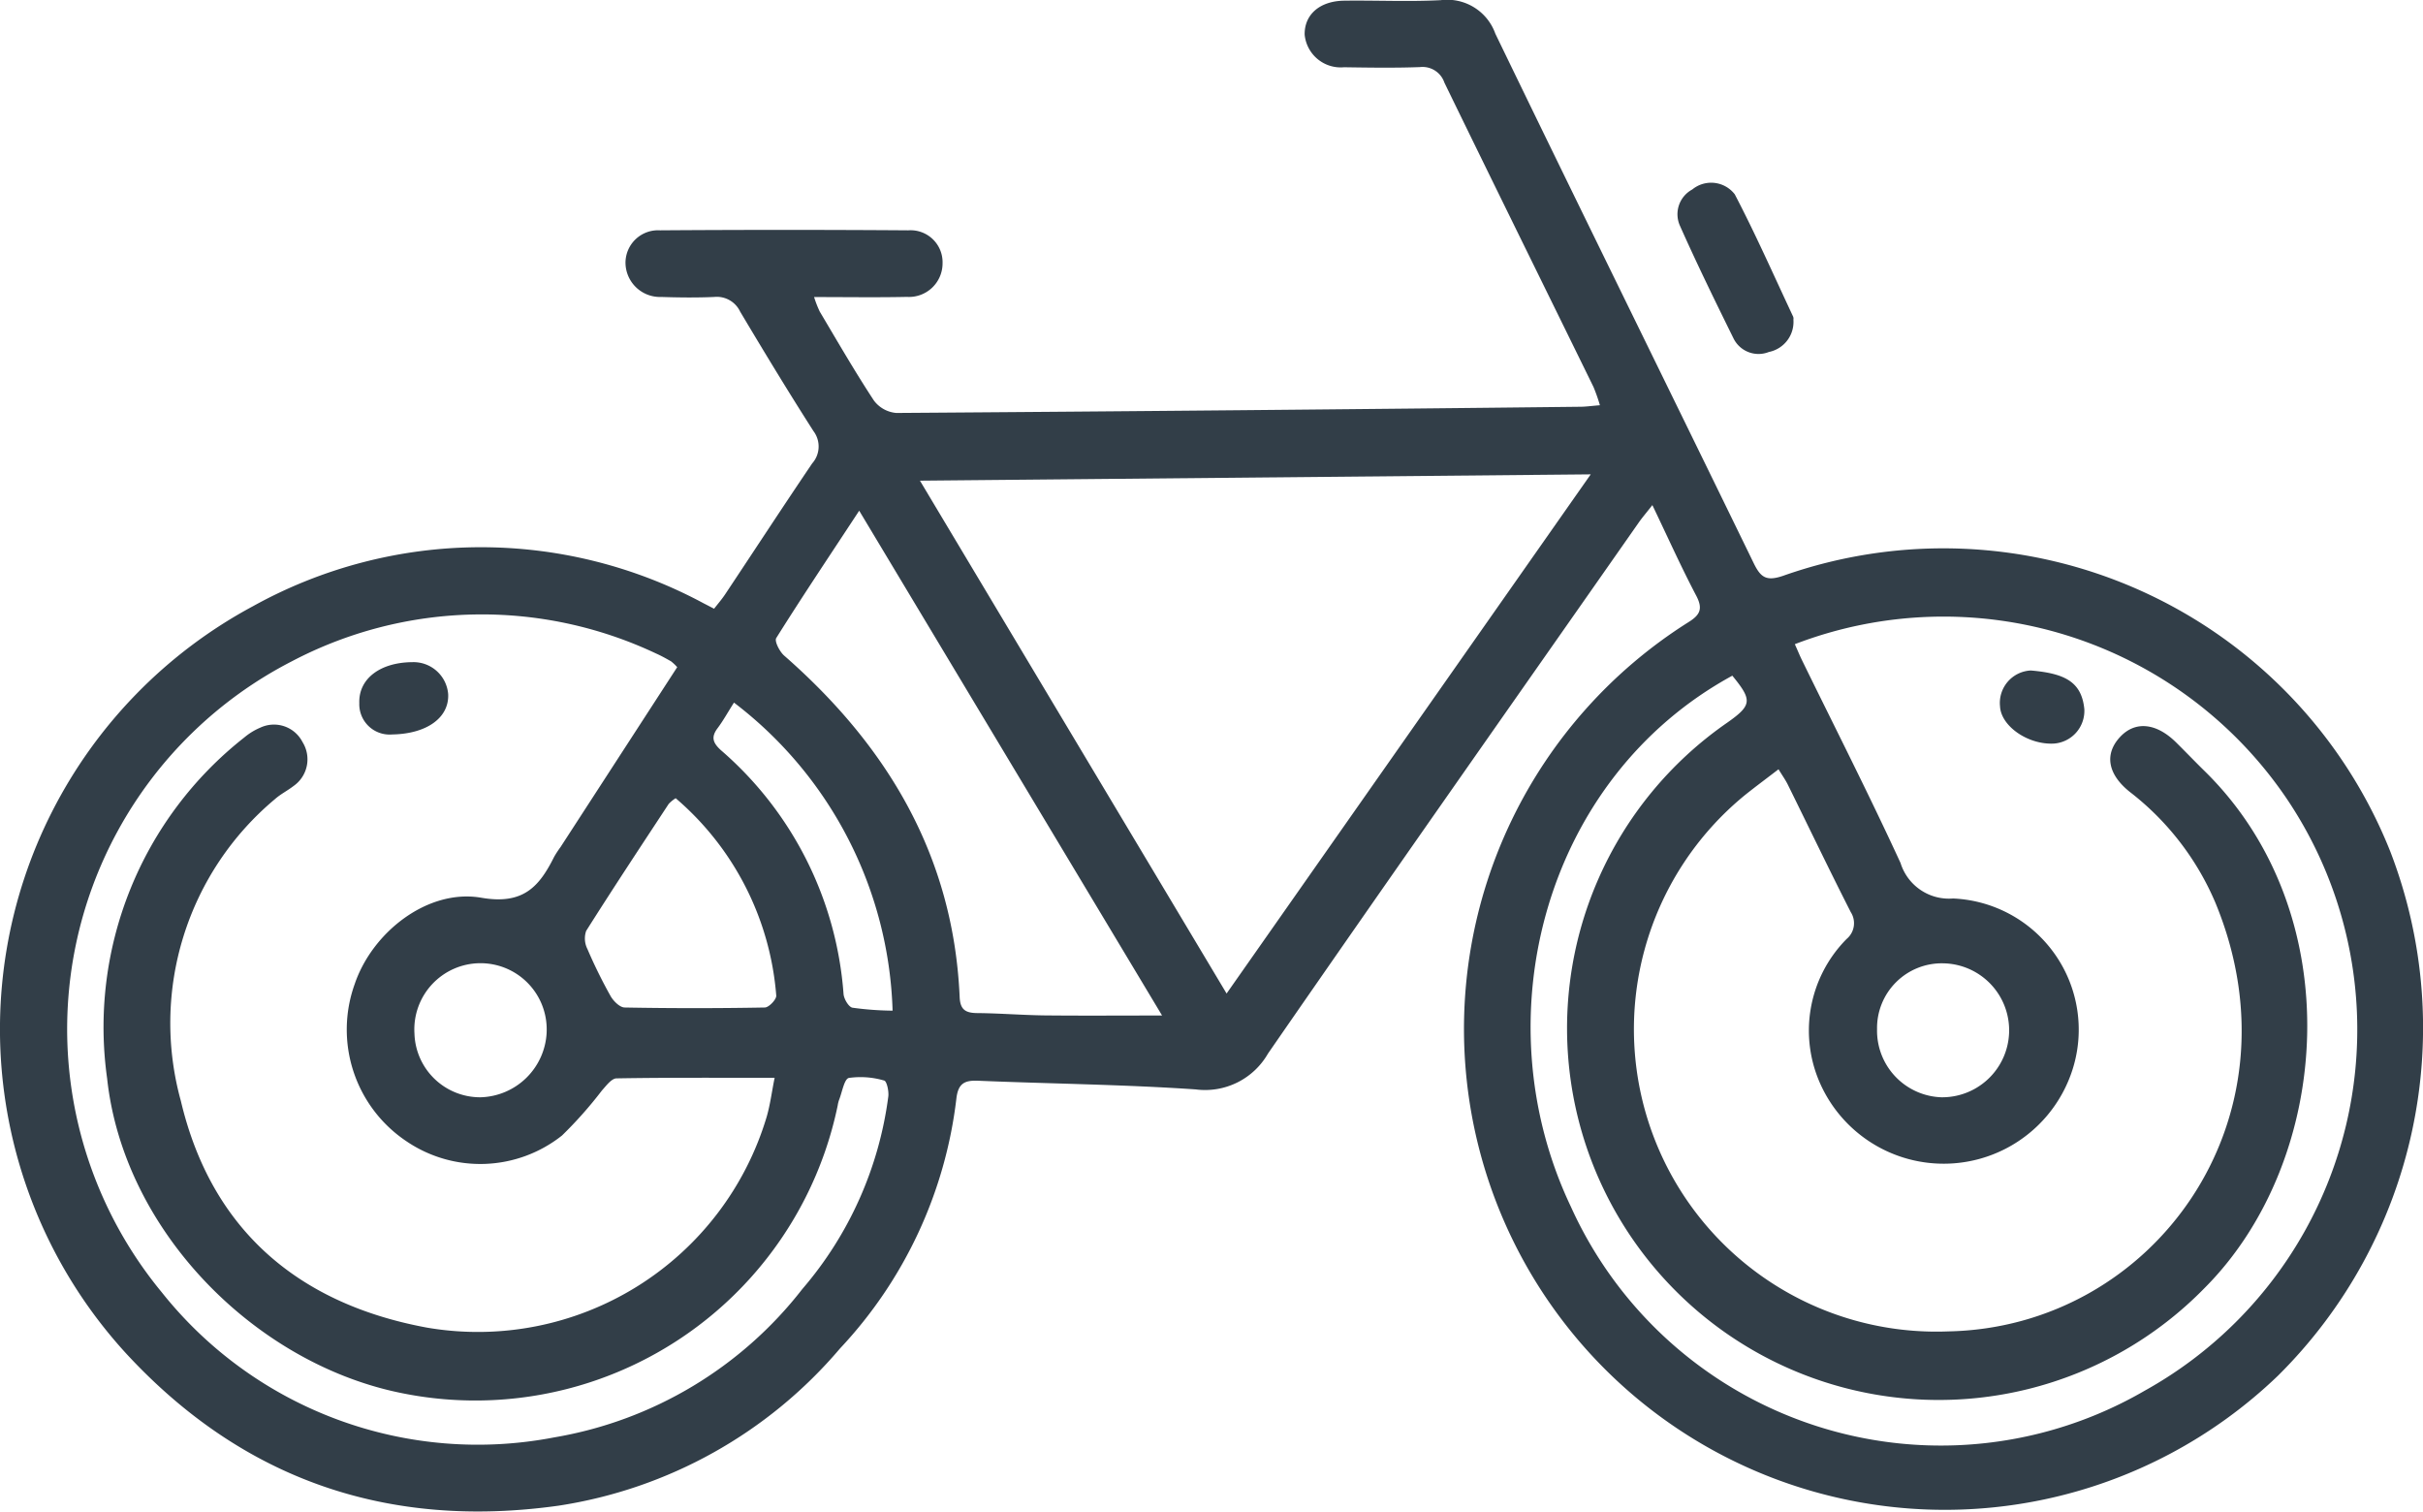 <svg id="Gruppe_154" data-name="Gruppe 154" xmlns="http://www.w3.org/2000/svg" xmlns:xlink="http://www.w3.org/1999/xlink" width="123" height="76.735" viewBox="0 0 123 76.735">
  <defs>
    <clipPath id="clip-path">
      <rect id="Rechteck_157" data-name="Rechteck 157" width="123" height="76.736" fill="#323e48"/>
    </clipPath>
  </defs>
  <g id="Gruppe_153" data-name="Gruppe 153" clip-path="url(#clip-path)">
    <path id="Pfad_130" data-name="Pfad 130" d="M83.878,25.642c-.3.385-.506.621-.684.875C76.909,35.5,70.6,44.467,64.366,53.483A3.677,3.677,0,0,1,60.695,55.3c-3.675-.251-7.364-.286-11.047-.44-.7-.029-1.012.148-1.1.916a22.344,22.344,0,0,1-5.908,12.677,23.356,23.356,0,0,1-14.3,7.98c-8.593,1.2-15.959-1.277-21.906-7.694A24.365,24.365,0,0,1,12.846,30.77a23.863,23.863,0,0,1,22.883-.139c.142.071.282.146.521.269.19-.246.392-.477.56-.73,1.474-2.215,2.928-4.443,4.419-6.646a1.293,1.293,0,0,0,.064-1.642c-1.28-2-2.507-4.027-3.721-6.064a1.308,1.308,0,0,0-1.314-.744c-.9.04-1.8.029-2.692,0a1.752,1.752,0,0,1-1.814-1.721,1.653,1.653,0,0,1,1.755-1.661q6.3-.044,12.6,0a1.624,1.624,0,0,1,1.741,1.664,1.706,1.706,0,0,1-1.81,1.715c-1.527.032-3.056.008-4.712.008a5.617,5.617,0,0,0,.288.739c.9,1.514,1.782,3.044,2.75,4.516a1.585,1.585,0,0,0,1.137.629q17.355-.12,34.709-.315c.282,0,.564-.042,1.007-.077a8.875,8.875,0,0,0-.325-.926c-2.523-5.151-5.061-10.294-7.57-15.452a1.171,1.171,0,0,0-1.247-.787c-1.28.047-2.564.027-3.846.008a1.839,1.839,0,0,1-2-1.654c-.018-1.017.762-1.71,2.01-1.726,1.634-.021,3.273.058,4.9-.026a2.591,2.591,0,0,1,2.769,1.7c4.34,8.97,8.748,17.907,13.11,26.867.355.73.637.952,1.51.65a24.42,24.42,0,0,1,30.812,14,24.868,24.868,0,0,1-5.709,26.615A24.409,24.409,0,1,1,85.684,31.6c.614-.376.779-.686.421-1.365-.76-1.444-1.429-2.935-2.227-4.6M87.937,34.3c-9.51,5.185-12.763,17.339-8.2,26.94a20.611,20.611,0,0,0,29.14,9.352,20.967,20.967,0,0,0,7.188-30.075A21.044,21.044,0,0,0,91.112,32.7c.161.36.256.594.367.82,1.675,3.426,3.407,6.825,5,10.289a2.573,2.573,0,0,0,2.665,1.8,6.665,6.665,0,0,1,6.076,8.649,6.865,6.865,0,0,1-12.721.96,6.6,6.6,0,0,1,1.245-7.557,1.04,1.04,0,0,0,.207-1.36c-1.09-2.142-2.128-4.31-3.192-6.465-.122-.248-.286-.475-.475-.786-.608.466-1.144.865-1.667,1.28A15.35,15.35,0,0,0,98.9,67.584c10.385-.2,18.093-10.738,13.574-21.73a14.01,14.01,0,0,0-4.356-5.654c-1.143-.911-1.291-1.937-.494-2.792.766-.821,1.834-.718,2.844.28.479.473.944.961,1.425,1.432,7.426,7.265,6.495,19.753.042,26.239a18.867,18.867,0,1,1-24.248-28.68c1.258-.886,1.268-1.139.253-2.379m-53.559-.43a2.451,2.451,0,0,0-.317-.3c-.251-.141-.5-.283-.766-.4a20.718,20.718,0,0,0-18.485.4A20.984,20.984,0,0,0,8.212,65.6a20.491,20.491,0,0,0,19.93,7.363,20.216,20.216,0,0,0,12.587-7.529,18.693,18.693,0,0,0,4.365-9.777c.033-.268-.079-.776-.209-.806a4.226,4.226,0,0,0-1.793-.133c-.238.053-.342.727-.5,1.121a1.58,1.58,0,0,0-.068.28A18.786,18.786,0,0,1,20.144,70.665C12.822,69.08,6.264,62.413,5.438,54.742A18.7,18.7,0,0,1,12.4,37.436a3.178,3.178,0,0,1,.815-.5,1.628,1.628,0,0,1,2.143.734A1.652,1.652,0,0,1,14.9,39.9c-.3.233-.655.409-.939.662A14.821,14.821,0,0,0,9.183,55.893c1.542,6.519,5.945,10.293,12.494,11.5A15.3,15.3,0,0,0,38.923,56.679c.18-.627.26-1.283.4-1.967-2.783,0-5.4-.017-8.023.028-.253,0-.527.375-.745.616a20.9,20.9,0,0,1-2.025,2.284,6.673,6.673,0,0,1-7.9.291,6.82,6.82,0,0,1-2.622-7.983c.891-2.629,3.707-4.848,6.426-4.377,2.126.368,2.938-.556,3.7-2.084A5.189,5.189,0,0,1,28.454,43l5.924-9.135M46.7,24.4,62.266,50.433,80.751,24.079,46.7,24.4M58.991,51.549,43.616,25.924c-1.5,2.285-2.889,4.355-4.211,6.464-.1.157.169.687.4.89,5.262,4.605,8.6,10.195,8.911,17.341.028.644.308.8.889.807,1.12.009,2.239.1,3.359.117,1.947.021,3.893.006,6.025.006M34.3,40.519a1.791,1.791,0,0,0-.353.287c-1.409,2.143-2.824,4.282-4.192,6.449a1.184,1.184,0,0,0,.063.916,25.1,25.1,0,0,0,1.176,2.389c.144.256.469.579.715.583q3.557.065,7.114,0c.207,0,.6-.412.582-.608A14.692,14.692,0,0,0,34.3,40.519m2.958-4.851c-.32.5-.548.92-.829,1.293-.343.455-.244.745.169,1.122a18.1,18.1,0,0,1,6.223,12.37c.019.255.26.666.455.7a15.652,15.652,0,0,0,2.035.15,20.434,20.434,0,0,0-8.053-15.639M98.549,55.7a3.4,3.4,0,1,0,.084-6.8,3.285,3.285,0,0,0-3.347,3.34A3.384,3.384,0,0,0,98.549,55.7m-70.8-3.285a3.36,3.36,0,1,0-6.71.042A3.337,3.337,0,0,0,24.4,55.7a3.454,3.454,0,0,0,3.35-3.283" transform="translate(0 0)" fill="#323e48"/>
    <path id="Pfad_131" data-name="Pfad 131" d="M227.011,31.046a1.557,1.557,0,0,1-1.245,1.657,1.415,1.415,0,0,1-1.8-.7c-.933-1.891-1.86-3.786-2.716-5.711a1.426,1.426,0,0,1,.628-1.838,1.513,1.513,0,0,1,2.157.246c1.062,2.031,1.988,4.134,2.964,6.21a.315.315,0,0,1,.016.137" transform="translate(-135.972 -14.836)" fill="#323e48"/>
    <path id="Pfad_132" data-name="Pfad 132" d="M267.94,90.34a1.664,1.664,0,0,1-1.543,1.75c-1.312.07-2.69-.883-2.737-1.893a1.65,1.65,0,0,1,1.564-1.817c1.73.148,2.577.577,2.716,1.96" transform="translate(-162.132 -54.345)" fill="#323e48"/>
    <path id="Pfad_133" data-name="Pfad 133" d="M49.024,90.96a1.538,1.538,0,0,1-1.659-1.588c-.045-1.231,1.046-2.073,2.7-2.083a1.766,1.766,0,0,1,1.811,1.626c.054,1.2-1.094,2.018-2.854,2.045" transform="translate(-29.125 -53.677)" fill="#323e48"/>
  </g>
</svg>
